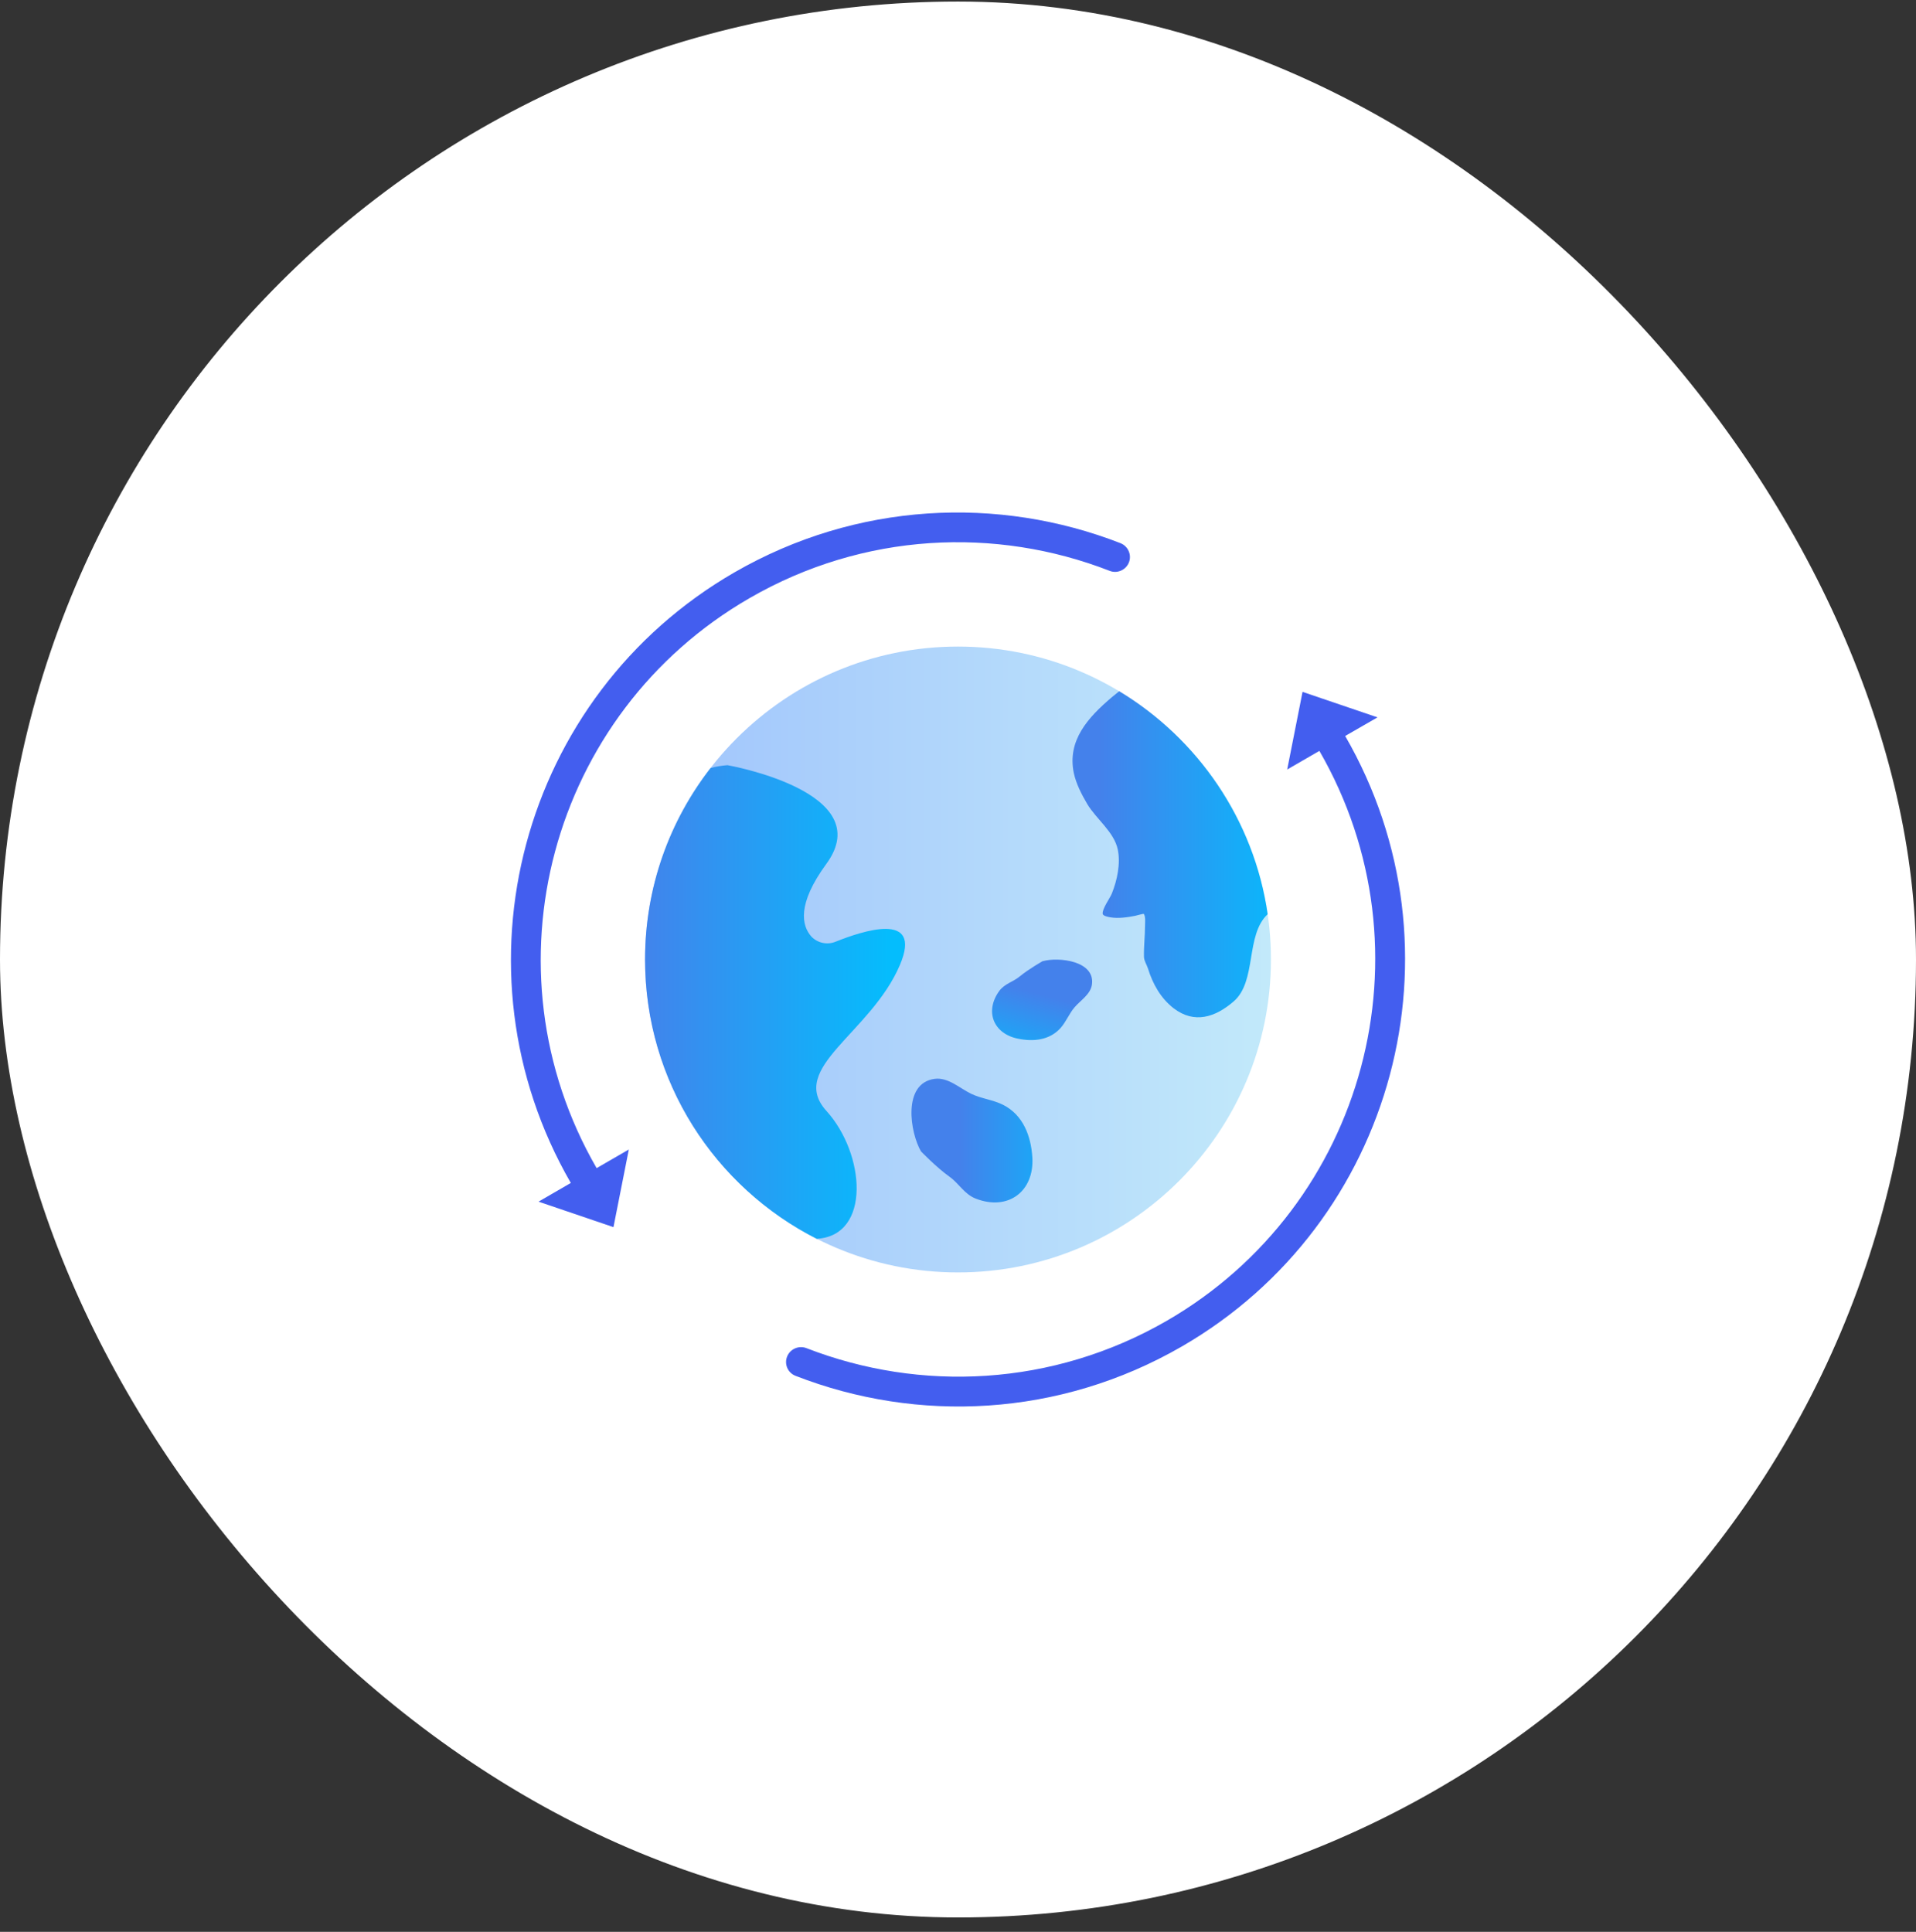 <svg width="120" height="121" viewBox="0 0 120 121" fill="none" xmlns="http://www.w3.org/2000/svg">
<rect x="0" y="0" width="120" height="121" fill="#333333" stroke="none"/>
<rect y="0.097" width="120" height="120" rx="60" fill="white"/>
<g clip-path="url(#clip0_333_2784)">
<path fill-rule="evenodd" clip-rule="evenodd" d="M60 40.497C70.818 40.497 79.6 49.28 79.6 60.097C79.6 70.914 70.818 79.697 60 79.697C49.183 79.697 40.4 70.914 40.4 60.097C40.4 49.28 49.183 40.497 60 40.497Z" fill="url(#paint0_linear_333_2784)"/>
<path fill-rule="evenodd" clip-rule="evenodd" d="M51.18 77.606C44.787 74.377 40.4 67.75 40.4 60.097C40.4 55.58 41.931 51.417 44.507 48.104C44.843 48.01 45.198 47.954 45.562 47.926C45.562 47.926 55.072 49.588 51.75 54.114C49.902 56.644 50.219 57.978 50.807 58.65C51.199 59.07 51.815 59.201 52.347 58.977C53.915 58.352 57.835 56.989 56.36 60.442C54.54 64.717 49.323 66.892 51.759 69.58C54.195 72.268 54.559 77.364 51.19 77.588L51.18 77.606Z" fill="url(#paint1_linear_333_2784)"/>
<path fill-rule="evenodd" clip-rule="evenodd" d="M70.099 43.297C75.017 46.265 78.536 51.333 79.395 57.26C77.985 58.567 78.732 61.469 77.257 62.729C76.109 63.719 74.803 64.139 73.515 63.159C72.703 62.533 72.199 61.637 71.9 60.667C71.825 60.433 71.657 60.181 71.648 59.948C71.629 59.304 71.713 58.651 71.713 58.007C71.713 57.801 71.76 57.419 71.639 57.241C71.62 57.213 71.153 57.353 71.088 57.363C70.612 57.456 70.033 57.54 69.548 57.456C69.445 57.437 69.091 57.381 69.063 57.241C69.016 56.933 69.52 56.252 69.632 55.972C69.968 55.141 70.192 54.087 70.005 53.2C69.772 52.099 68.652 51.296 68.092 50.353C67.737 49.747 67.401 49.103 67.252 48.412C66.832 46.377 68.139 44.94 69.632 43.671C69.781 43.549 69.931 43.428 70.08 43.307L70.099 43.297Z" fill="url(#paint2_linear_333_2784)"/>
<path fill-rule="evenodd" clip-rule="evenodd" d="M57.695 72.137C56.995 70.961 56.5 67.844 58.535 67.573C59.384 67.461 60.103 68.161 60.821 68.506C61.456 68.814 62.193 68.88 62.819 69.197C64.079 69.832 64.573 71.148 64.657 72.501C64.779 74.61 63.155 75.861 61.12 75.077C60.392 74.797 60.065 74.125 59.459 73.696C58.647 73.117 57.685 72.118 57.685 72.118L57.695 72.137Z" fill="url(#paint3_linear_333_2784)"/>
<path fill-rule="evenodd" clip-rule="evenodd" d="M65.319 60.2C66.29 59.929 68.586 60.172 68.39 61.656C68.306 62.281 67.671 62.654 67.298 63.093C66.962 63.485 66.775 63.989 66.43 64.381C65.739 65.156 64.713 65.258 63.742 65.053C62.23 64.745 61.651 63.354 62.585 62.066C62.921 61.609 63.462 61.497 63.873 61.151C64.442 60.685 65.319 60.19 65.319 60.19V60.2Z" fill="url(#paint4_linear_333_2784)"/>
<path fill-rule="evenodd" clip-rule="evenodd" d="M84.249 46.097C91.977 59.481 87.385 76.617 74.001 84.345C66.347 88.76 57.471 89.152 49.827 86.174C49.342 85.988 49.109 85.447 49.295 84.971C49.482 84.495 50.023 84.252 50.509 84.439C57.639 87.21 65.927 86.847 73.067 82.731C85.555 75.516 89.839 59.519 82.634 47.031L80.618 48.197L81.579 43.334L86.274 44.931L84.249 46.097ZM35.753 74.097C28.025 60.713 32.617 43.577 46.001 35.849C53.654 31.434 62.53 31.043 70.174 34.02C70.65 34.206 70.893 34.748 70.706 35.224C70.519 35.7 69.978 35.943 69.502 35.756C62.362 32.974 54.083 33.339 46.943 37.464C34.446 44.678 30.153 60.676 37.367 73.164L39.383 71.997L38.422 76.86L33.727 75.264L35.743 74.097H35.753Z" fill="#435EEF"/>
</g>
<defs>
<linearGradient id="paint0_linear_333_2784" x1="40.335" y1="60.032" x2="79.535" y2="60.032" gradientUnits="userSpaceOnUse">
<stop stop-color="#A0C4FC"/>
<stop offset="1" stop-color="#C2E9FA"/>
</linearGradient>
<linearGradient id="paint1_linear_333_2784" x1="39.635" y1="63.28" x2="55.913" y2="63.28" gradientUnits="userSpaceOnUse">
<stop stop-color="#4481EB"/>
<stop offset="1" stop-color="#04BDFD"/>
</linearGradient>
<linearGradient id="paint2_linear_333_2784" x1="68.852" y1="52.421" x2="81.051" y2="52.421" gradientUnits="userSpaceOnUse">
<stop stop-color="#4481EB"/>
<stop offset="1" stop-color="#04BDFD"/>
</linearGradient>
<linearGradient id="paint3_linear_333_2784" x1="60.152" y1="69.094" x2="67.731" y2="69.094" gradientUnits="userSpaceOnUse">
<stop stop-color="#4481EB"/>
<stop offset="1" stop-color="#04BDFD"/>
</linearGradient>
<linearGradient id="paint4_linear_333_2784" x1="66.379" y1="62.58" x2="64.942" y2="67.944" gradientUnits="userSpaceOnUse">
<stop stop-color="#4481EB"/>
<stop offset="1" stop-color="#04BDFD"/>
</linearGradient>
<clipPath id="clip0_333_2784">
<rect width="56" height="56" fill="white" transform="translate(32 32.097)"/>
</clipPath>
</defs>
</svg>
